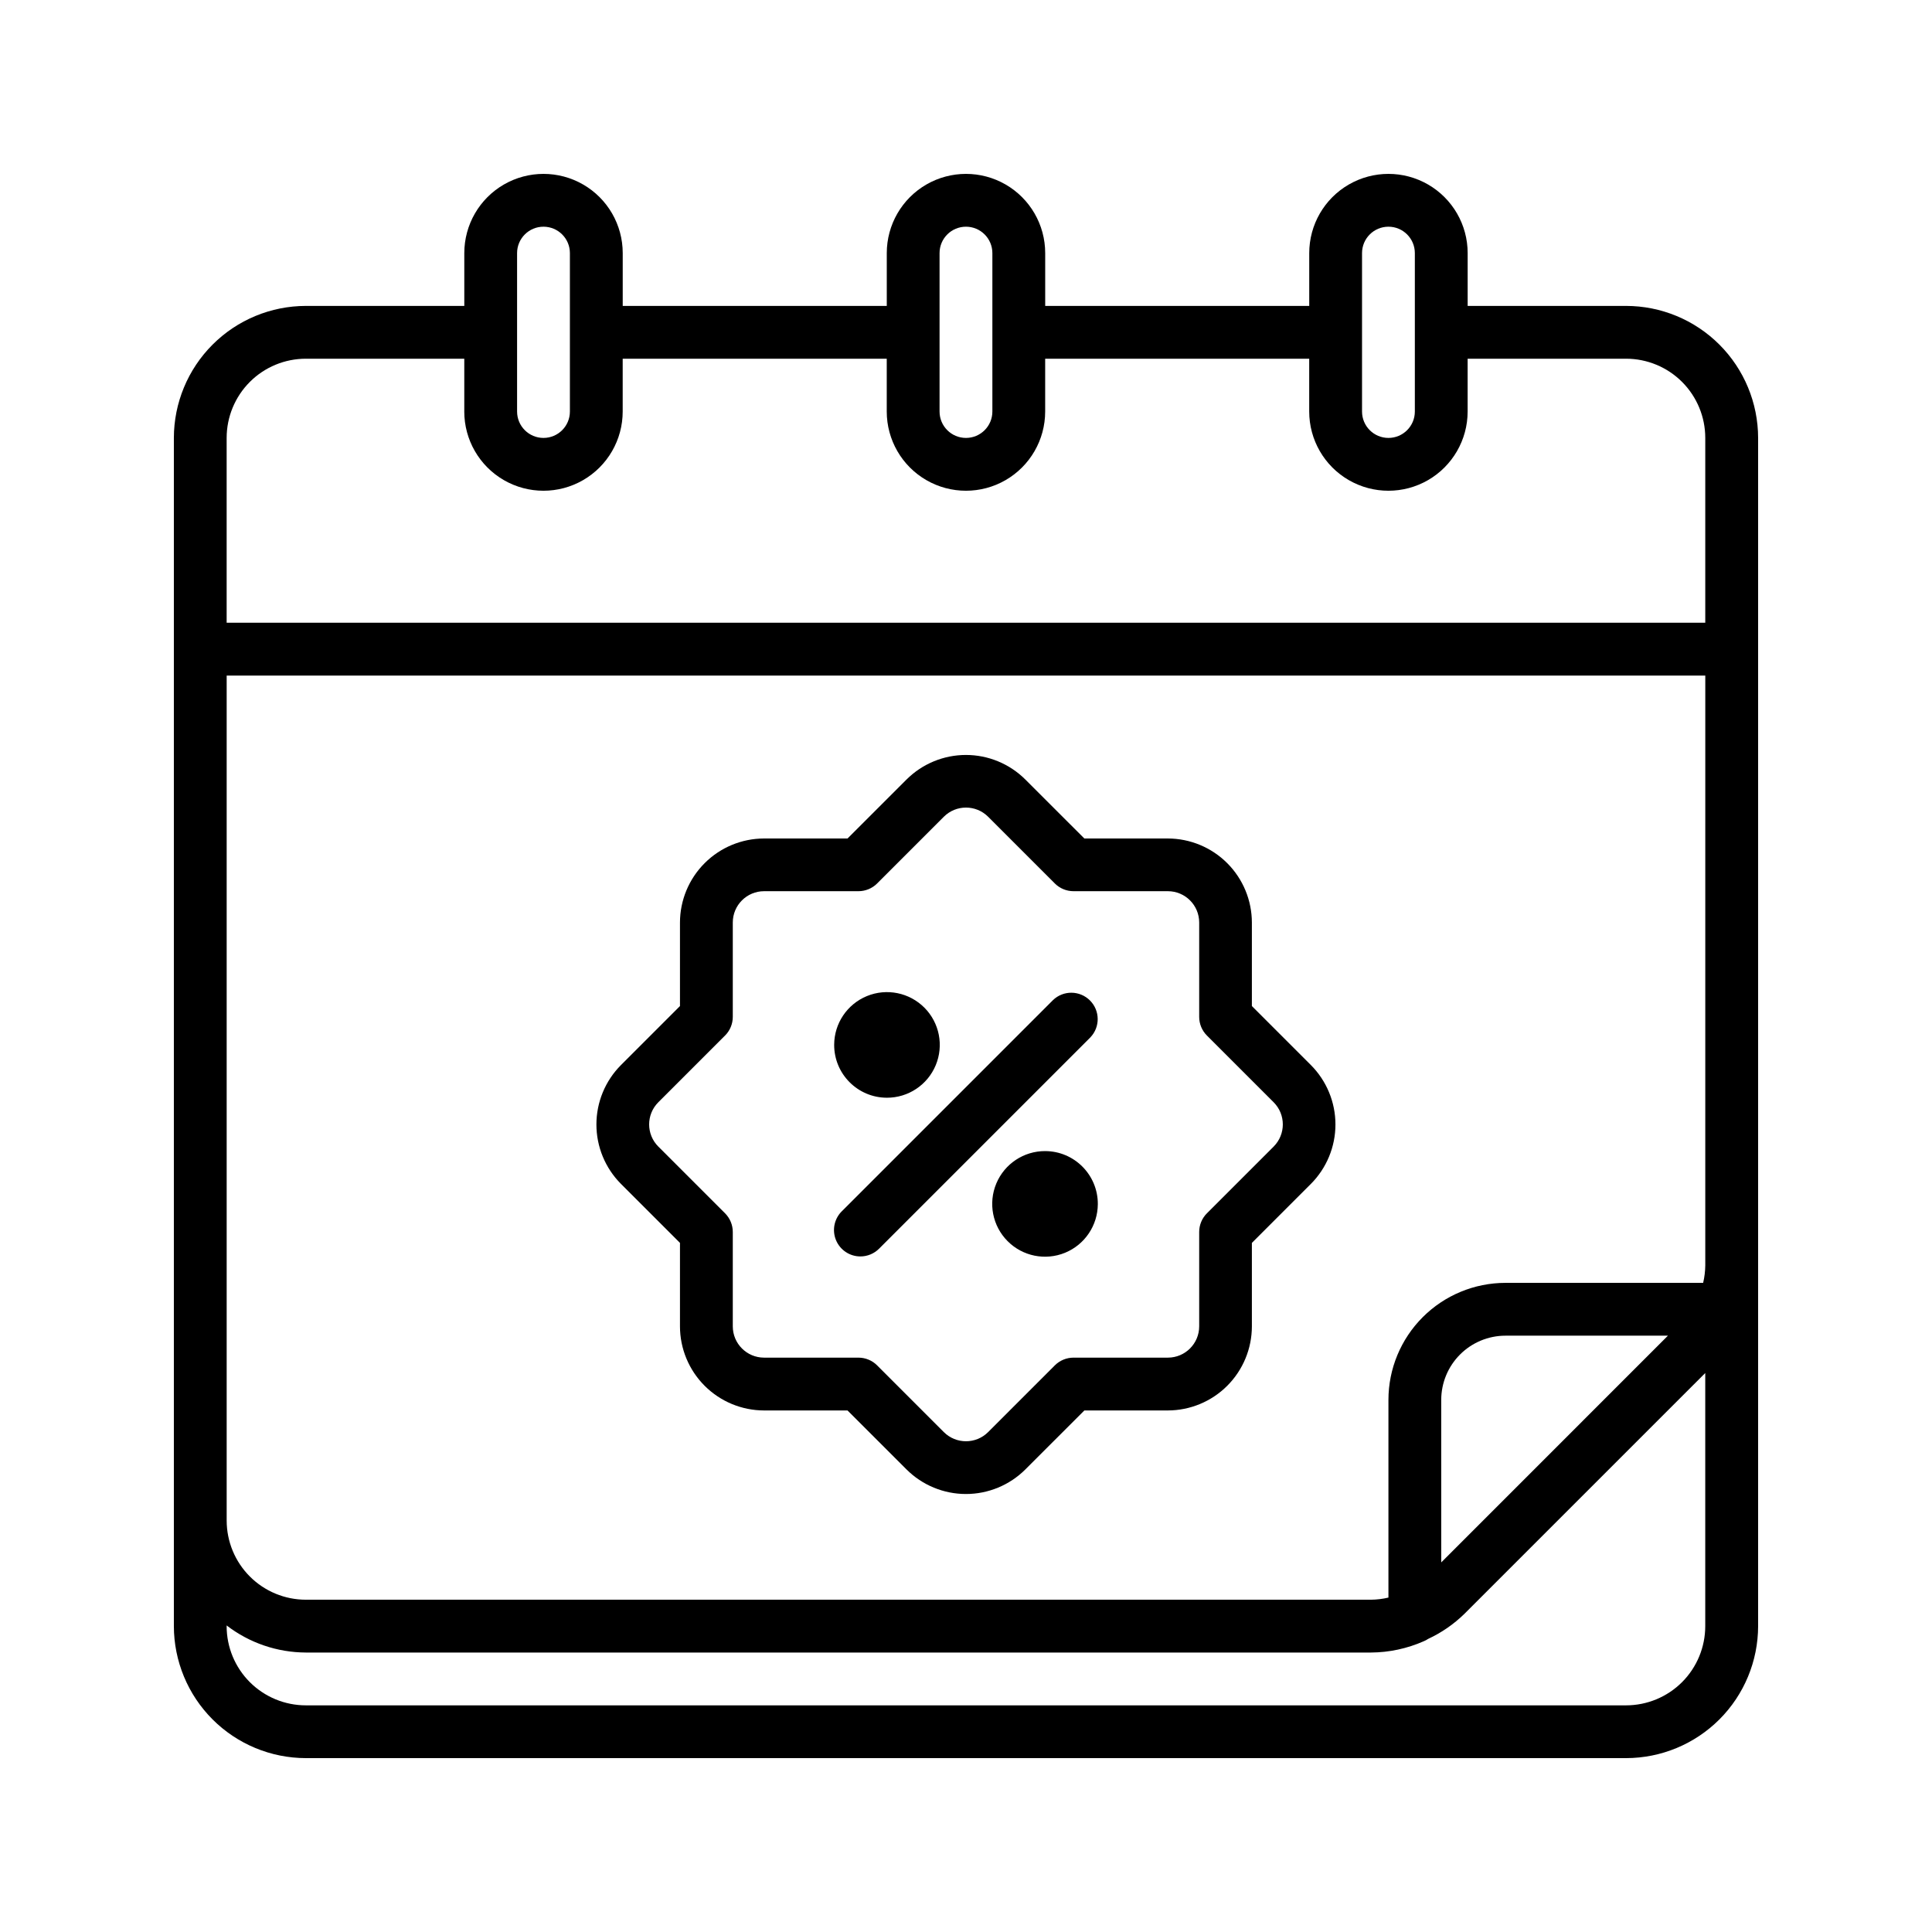 <?xml version="1.0" encoding="UTF-8"?>
<!-- Uploaded to: SVG Repo, www.svgrepo.com, Generator: SVG Repo Mixer Tools -->
<svg fill="#000000" width="800px" height="800px" version="1.1" viewBox="144 144 512 512" xmlns="http://www.w3.org/2000/svg">
 <g>
  <path d="m574.93 225.07h-41.984v-13.996c0-7.5-4.004-14.43-10.496-18.18-6.496-3.75-14.496-3.75-20.992 0-6.496 3.75-10.496 10.68-10.496 18.18v13.996h-69.973v-13.996c0-7.5-4.004-14.43-10.496-18.18-6.496-3.75-14.5-3.75-20.992 0-6.496 3.75-10.496 10.68-10.496 18.18v13.996h-69.977v-13.996c0-7.5-4-14.43-10.496-18.18-6.492-3.75-14.496-3.75-20.992 0-6.492 3.75-10.496 10.68-10.496 18.18v13.996h-41.98c-9.277 0.008-18.172 3.699-24.73 10.258-6.559 6.559-10.246 15.453-10.258 24.727v314.88c0.012 9.273 3.699 18.168 10.258 24.727 6.559 6.559 15.453 10.246 24.73 10.258h349.87c9.273-0.012 18.168-3.699 24.727-10.258s10.246-15.453 10.258-24.727v-314.88c-0.012-9.273-3.699-18.168-10.258-24.727-6.559-6.559-15.453-10.25-24.727-10.258zm-69.977-13.996c0-3.863 3.133-6.996 7-6.996 3.863 0 6.996 3.133 6.996 6.996v41.984c0 3.863-3.133 6.996-6.996 6.996-3.867 0-7-3.133-7-6.996zm-111.96 0c0-3.863 3.133-6.996 7-6.996 3.863 0 6.996 3.133 6.996 6.996v41.984c0 3.863-3.133 6.996-6.996 6.996-3.867 0-7-3.133-7-6.996zm-111.96 0c0-3.863 3.133-6.996 6.996-6.996 3.867 0 7 3.133 7 6.996v41.984c0 3.863-3.133 6.996-7 6.996-3.863 0-6.996-3.133-6.996-6.996zm-76.969 48.98c0-5.566 2.211-10.906 6.148-14.844 3.934-3.938 9.273-6.148 14.844-6.148h41.984v13.996h-0.004c0 7.5 4.004 14.43 10.496 18.18 6.496 3.75 14.5 3.75 20.992 0 6.496-3.75 10.496-10.68 10.496-18.18v-13.996h69.977v13.996c0 7.5 4 14.43 10.496 18.18 6.492 3.75 14.496 3.75 20.992 0 6.492-3.75 10.496-10.68 10.496-18.18v-13.996h69.973v13.996c0 7.5 4 14.43 10.496 18.18 6.496 3.75 14.496 3.75 20.992 0 6.492-3.75 10.496-10.68 10.496-18.18v-13.996h41.984c5.566 0 10.906 2.211 14.844 6.148 3.934 3.938 6.148 9.277 6.148 14.844v48.98h-391.85zm370.86 335.88h-349.87c-5.57 0-10.91-2.215-14.844-6.148-3.938-3.938-6.148-9.277-6.148-14.844v-0.184c6.019 4.633 13.395 7.152 20.992 7.18h282.27c4.82-0.027 9.582-1.047 13.992-2.996 0.402-0.164 0.789-0.371 1.148-0.613 3.555-1.652 6.801-3.894 9.605-6.629l63.84-63.836v67.078c0 5.566-2.215 10.906-6.148 14.844-3.938 3.934-9.277 6.148-14.844 6.148zm-48.98-37.883-0.004-43.078c0.008-4.508 1.801-8.828 4.988-12.016s7.508-4.981 12.016-4.988h43.074zm69.973-78.695c-0.02 1.555-0.207 3.106-0.566 4.617h-52.406c-8.219 0.012-16.098 3.281-21.906 9.09-5.812 5.812-9.082 13.691-9.09 21.91v52.402c-1.516 0.359-3.062 0.551-4.617 0.566h-282.27c-5.57 0-10.91-2.211-14.844-6.148-3.938-3.934-6.148-9.273-6.148-14.844v-223.91h391.85z"/>
  <path d="m324.2 473.38v22.113c0.004 5.91 2.356 11.574 6.535 15.754 4.176 4.18 9.84 6.531 15.75 6.539h22.113l15.641 15.633c4.18 4.168 9.84 6.508 15.742 6.508s11.562-2.34 15.746-6.508l15.641-15.633h22.113-0.004c5.91-0.008 11.574-2.359 15.754-6.539 4.176-4.18 6.527-9.844 6.531-15.754v-22.113l15.641-15.641v0.004c4.164-4.184 6.504-9.844 6.504-15.746s-2.34-11.562-6.504-15.742l-15.641-15.641v-22.113c-0.004-5.906-2.356-11.574-6.531-15.754-4.18-4.18-9.844-6.531-15.754-6.539h-22.113l-15.641-15.633 0.004 0.004c-4.184-4.168-9.844-6.508-15.746-6.508s-11.562 2.34-15.742 6.508l-15.641 15.633h-22.113v-0.004c-5.91 0.008-11.574 2.359-15.75 6.539-4.18 4.18-6.531 9.848-6.535 15.754v22.113l-15.641 15.641c-4.164 4.18-6.504 9.84-6.504 15.742s2.34 11.562 6.504 15.746zm-5.746-37.262 17.688-17.688h0.004c1.312-1.312 2.051-3.09 2.051-4.949v-25.008c0-4.578 3.711-8.293 8.289-8.297h25.012c1.852 0 3.633-0.734 4.945-2.043l17.688-17.688v-0.004c3.242-3.231 8.488-3.231 11.73 0l17.688 17.688v0.004c1.312 1.309 3.094 2.043 4.949 2.043h25.008c4.578 0.004 8.293 3.719 8.293 8.297v25.008c0 1.859 0.734 3.637 2.047 4.949l17.688 17.688h0.004c3.231 3.242 3.231 8.488 0 11.73l-17.688 17.688h-0.004c-1.312 1.312-2.047 3.094-2.047 4.949v25.008c0 4.578-3.715 8.293-8.293 8.297h-25.008c-1.855 0-3.637 0.734-4.949 2.043l-17.688 17.688v0.004c-3.242 3.231-8.488 3.231-11.73 0l-17.688-17.688v-0.004c-1.312-1.309-3.094-2.043-4.945-2.043h-25.012c-4.578-0.004-8.289-3.719-8.289-8.297v-25.008c0-1.855-0.738-3.637-2.051-4.949l-17.688-17.688h-0.004c-3.231-3.242-3.231-8.488 0-11.73z"/>
  <path d="m379.01 434.91c5.66 0.02 10.773-3.371 12.957-8.594 2.188-5.223 1.008-11.246-2.981-15.262-3.992-4.016-10.008-5.234-15.242-3.086-5.238 2.152-8.664 7.246-8.68 12.906-0.023 7.727 6.219 14.008 13.945 14.035z"/>
  <path d="m420.99 449.05c-5.664-0.02-10.777 3.371-12.961 8.594-2.184 5.223-1.008 11.246 2.984 15.262 3.988 4.019 10.004 5.234 15.242 3.086 5.234-2.152 8.66-7.246 8.68-12.906 0.023-7.727-6.219-14.008-13.945-14.035z"/>
  <path d="m372.01 476.97c1.855 0 3.637-0.738 4.949-2.051l55.98-55.98-0.004 0.004c2.652-2.746 2.617-7.109-0.082-9.809-2.699-2.699-7.066-2.738-9.812-0.086l-55.98 55.98 0.004-0.004c-2 2.004-2.598 5.012-1.516 7.625 1.082 2.617 3.633 4.32 6.461 4.32z"/>
 </g>
</svg>